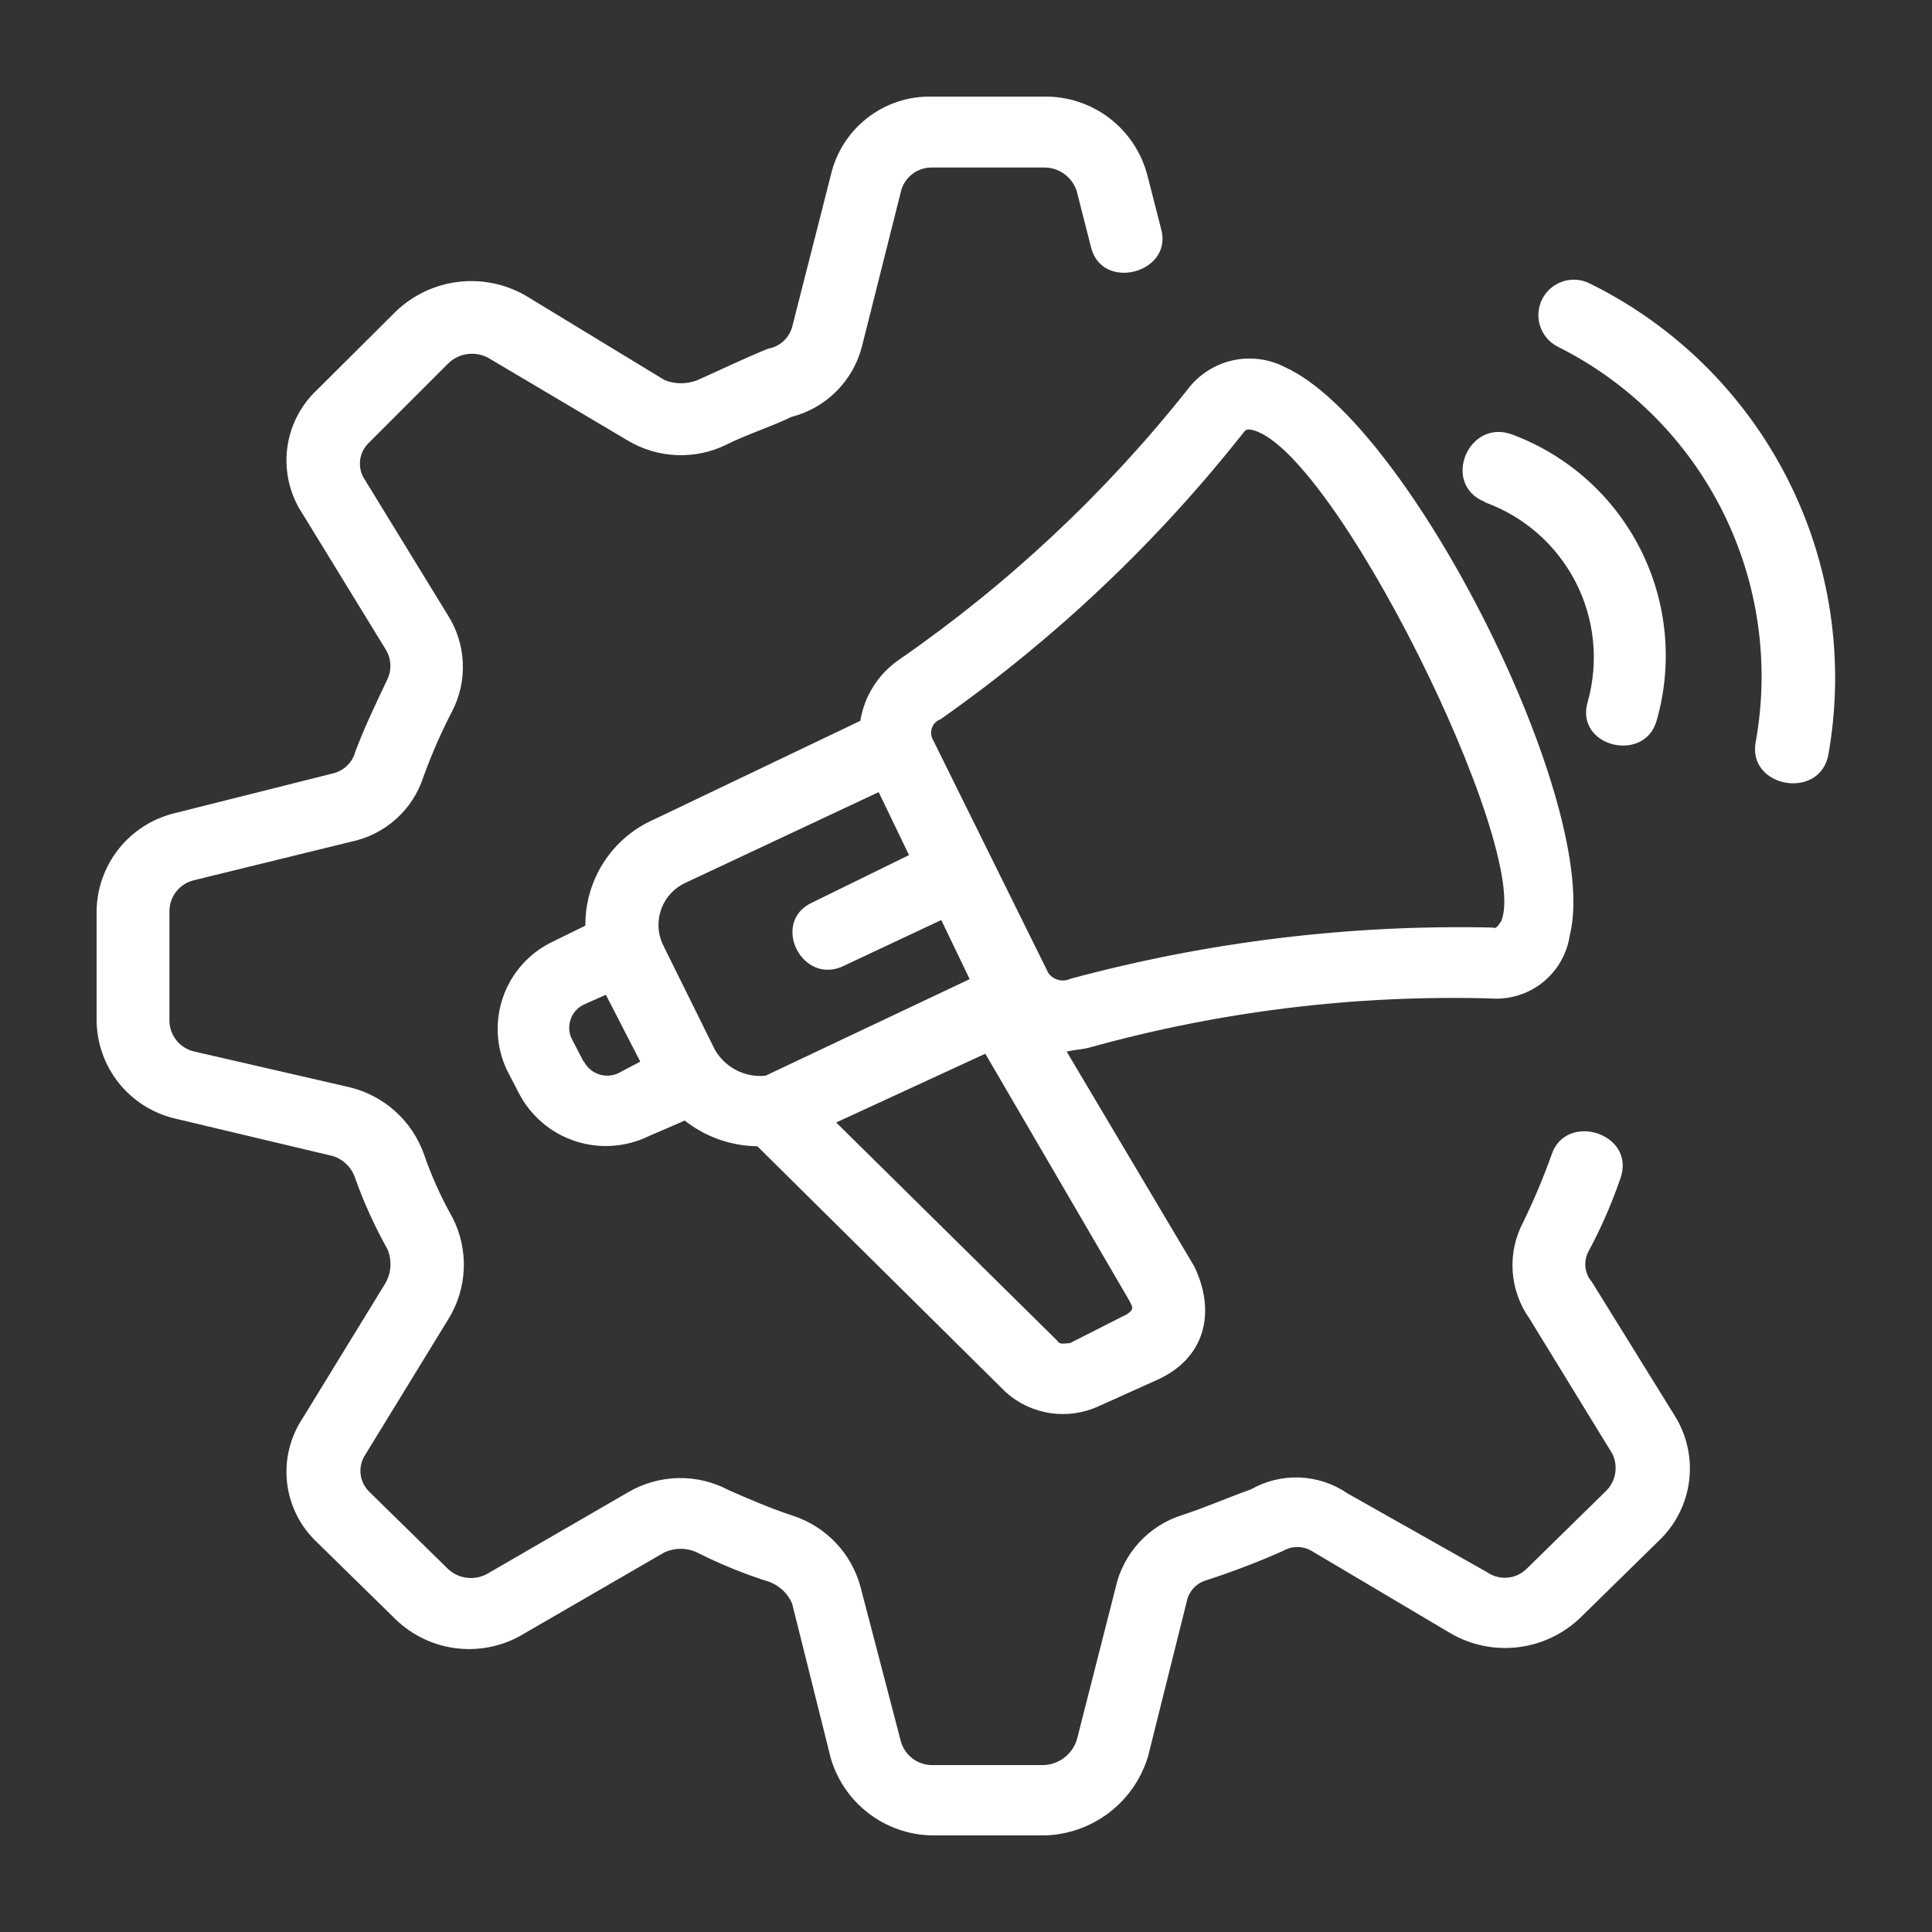 <svg width="512" height="512" viewBox="0 0 512 512" fill="none" xmlns="http://www.w3.org/2000/svg">
<rect x="0" y="0" width="512" height="512" fill="#333333" stroke="none"/>
<path d="M421.888 339.763C420.966 338.704 420.374 337.398 420.183 336.007C419.992 334.615 420.211 333.199 420.813 331.93C424.211 325.639 427.088 319.081 429.415 312.32C433.664 300.288 414.925 294.554 411.187 306.023C409.016 312.074 406.52 318.005 403.712 323.789C401.571 327.782 400.585 332.293 400.866 336.815C401.146 341.337 402.681 345.691 405.299 349.389L427.264 385.229C428.065 386.839 428.337 388.661 428.043 390.435C427.749 392.209 426.903 393.845 425.626 395.111L404.736 415.591C403.37 417.013 401.539 417.899 399.576 418.087C397.612 418.275 395.646 417.752 394.035 416.615L357.12 395.776C353.385 393.21 349.003 391.747 344.475 391.557C339.947 391.367 335.457 392.457 331.52 394.701C325.581 396.8 319.693 399.411 313.293 401.511C308.908 402.885 304.965 405.394 301.863 408.784C298.761 412.174 296.61 416.324 295.629 420.813L285.389 461.005C284.814 462.864 283.689 464.504 282.162 465.711C280.636 466.917 278.78 467.633 276.838 467.763H246.784C244.954 467.713 243.187 467.08 241.742 465.957C240.296 464.834 239.246 463.278 238.746 461.517L228.045 420.557C226.874 416.213 224.649 412.226 221.568 408.948C218.486 405.67 214.644 403.204 210.381 401.767C203.93 399.667 198.042 397.056 193.229 394.957C189.098 392.733 184.463 391.612 179.773 391.702C175.082 391.792 170.494 393.089 166.451 395.469L129.485 416.871C127.833 417.888 125.894 418.339 123.963 418.154C122.031 417.97 120.213 417.159 118.784 415.847L97.894 395.367C96.582 394.109 95.755 392.429 95.558 390.621C95.362 388.814 95.808 386.996 96.819 385.485L118.784 349.645C121.297 345.612 122.718 340.994 122.907 336.245C123.095 331.496 122.045 326.78 119.859 322.56C116.845 317.221 114.325 311.617 112.333 305.818C110.768 301.448 108.136 297.538 104.675 294.444C101.215 291.35 97.036 289.17 92.519 288.103L51.559 278.682C49.658 278.269 47.958 277.214 46.745 275.693C45.533 274.173 44.882 272.281 44.903 270.336V241.664C44.863 239.768 45.463 237.914 46.605 236.4C47.748 234.886 49.366 233.801 51.2 233.319L92.979 223.079C97.431 222.169 101.56 220.092 104.943 217.06C108.326 214.028 110.841 210.15 112.23 205.824C114.359 199.931 116.874 194.184 119.757 188.621C121.843 184.636 122.841 180.171 122.653 175.677C122.464 171.183 121.094 166.817 118.682 163.021L96.717 127.181C95.686 125.677 95.227 123.854 95.424 122.041C95.621 120.228 96.462 118.546 97.792 117.299L118.682 96.41C120.058 95.03 121.842 94.13 123.769 93.844C125.697 93.558 127.665 93.901 129.382 94.823L166.349 116.736C170.281 119.09 174.74 120.422 179.319 120.609C183.898 120.797 188.452 119.835 192.563 117.811C197.683 115.2 204.39 113.101 209.715 110.49C214.243 109.338 218.375 106.984 221.673 103.676C224.972 100.368 227.315 96.23 228.454 91.699L238.694 50.995C239.09 49.138 240.108 47.472 241.579 46.271C243.049 45.07 244.885 44.407 246.784 44.391H276.787C278.689 44.396 280.541 45.003 282.077 46.125C283.613 47.247 284.754 48.827 285.338 50.637L289.075 65.28C291.738 77.261 310.528 72.55 307.814 61.082L304.077 46.49C302.52 40.457 298.985 35.121 294.038 31.334C289.091 27.547 283.017 25.528 276.787 25.6H246.784C240.622 25.494 234.612 27.514 229.763 31.318C224.915 35.122 221.523 40.48 220.16 46.49L209.92 86.682C209.505 88.145 208.684 89.461 207.551 90.476C206.418 91.491 205.02 92.164 203.52 92.416C197.069 95.027 190.669 98.15 184.781 100.762C182.015 101.841 178.945 101.841 176.179 100.762L139.213 78.285C133.812 75.204 127.562 73.948 121.39 74.705C115.219 75.461 109.457 78.189 104.96 82.483L83.968 103.373C79.557 107.524 76.761 113.105 76.077 119.123C75.392 125.142 76.864 131.208 80.231 136.243L102.195 172.083C102.921 173.245 103.347 174.569 103.437 175.936C103.526 177.303 103.275 178.67 102.707 179.917C98.97 187.751 96.307 193.485 94.157 199.219C93.782 200.617 93.037 201.887 92.001 202.896C90.965 203.905 89.675 204.616 88.269 204.954L46.08 215.552C40.25 217.009 35.071 220.367 31.362 225.096C27.653 229.825 25.626 235.654 25.6 241.664V270.336C25.63 276.406 27.709 282.287 31.501 287.027C35.293 291.767 40.575 295.087 46.49 296.448L88.269 306.381C89.653 306.829 90.91 307.602 91.934 308.635C92.959 309.669 93.721 310.932 94.157 312.32C96.478 318.811 99.338 325.096 102.707 331.111C103.292 332.531 103.549 334.064 103.46 335.598C103.372 337.131 102.939 338.625 102.195 339.968L80.231 375.808C76.864 380.844 75.392 386.91 76.077 392.928C76.761 398.947 79.557 404.527 83.968 408.679L104.858 429.159C109.346 433.494 115.154 436.206 121.359 436.865C127.565 437.523 133.812 436.09 139.11 432.794L176.077 411.392C177.425 410.768 178.892 410.445 180.378 410.445C181.863 410.445 183.331 410.768 184.678 411.392C190.87 414.528 197.308 417.148 203.93 419.226C205.262 419.73 206.48 420.497 207.509 421.483C208.538 422.468 209.358 423.651 209.92 424.96L220.16 465.92C221.86 471.741 225.375 476.866 230.191 480.55C235.008 484.234 240.875 486.283 246.938 486.4H276.941C283.104 486.215 289.054 484.099 293.95 480.351C298.847 476.603 302.442 471.412 304.23 465.511L314.47 424.551C314.714 423.216 315.321 421.975 316.224 420.963C317.127 419.951 318.292 419.209 319.59 418.816C326.552 416.571 333.388 413.956 340.07 410.983C341.207 410.326 342.496 409.981 343.808 409.981C345.12 409.981 346.409 410.326 347.546 410.983L384.512 432.896C389.903 436 396.154 437.274 402.329 436.526C408.504 435.778 414.271 433.05 418.765 428.749L439.655 408.269C444.024 404.109 446.834 398.576 447.616 392.594C448.399 386.612 447.107 380.543 443.955 375.399L421.888 339.763ZM238.234 174.848C235.523 176.714 233.218 179.109 231.458 181.89C229.698 184.671 228.52 187.779 227.994 191.027L173.363 217.139C167.899 219.529 163.257 223.472 160.016 228.479C156.775 233.486 155.078 239.335 155.136 245.299L146.586 249.498C140.472 252.375 135.744 257.553 133.433 263.903C131.121 270.252 131.414 277.258 134.246 283.392L137.472 289.639C140.566 295.646 145.88 300.21 152.286 302.361C158.692 304.512 165.684 304.081 171.776 301.159L181.453 296.96C186.943 301.292 193.711 303.686 200.704 303.77L266.598 368.999C269.902 371.94 273.993 373.851 278.369 374.497C282.744 375.143 287.213 374.495 291.226 372.634L306.227 365.875C319.59 360.09 322.304 347.597 316.467 335.565L282.675 278.682C284.826 278.17 286.413 278.17 288.563 277.658C323.225 267.996 359.141 263.595 395.11 264.602C400.056 264.966 404.956 263.449 408.83 260.354C412.703 257.259 415.265 252.814 416 247.911C424.602 213.965 373.76 112.231 340.48 97.28C336.216 95.089 331.319 94.462 326.641 95.51C321.964 96.558 317.801 99.214 314.88 103.015C293.018 130.612 267.189 154.819 238.234 174.848ZM181.914 233.831L232.858 209.92L240.896 226.611L215.296 239.155C204.032 244.275 212.582 261.581 223.846 255.847L249.446 243.815L256.973 259.482L202.854 285.082C200.19 285.347 197.506 284.835 195.125 283.609C192.745 282.382 190.771 280.493 189.44 278.17L175.514 250.01C174.87 248.527 174.524 246.933 174.497 245.317C174.47 243.701 174.763 242.095 175.357 240.592C175.952 239.089 176.837 237.719 177.962 236.558C179.087 235.398 180.43 234.471 181.914 233.831ZM154.624 281.293L151.398 275.047C150.709 273.439 150.665 271.627 151.275 269.988C151.885 268.348 153.102 267.006 154.675 266.24L160.563 263.629L169.677 281.344L163.84 284.416C162.211 285.171 160.354 285.267 158.656 284.685C156.958 284.103 155.55 282.888 154.726 281.293H154.624ZM297.984 348.621L283.546 355.943C282.47 355.943 280.832 356.455 280.32 355.431L221.594 297.472L261.12 279.245L299.162 344.474C300.237 346.522 300.749 347.085 298.086 348.621H297.984ZM331.213 113.818C352.615 116.941 406.17 225.485 397.773 244.275C397.21 244.787 396.698 246.323 395.622 245.811C357.858 244.967 320.168 249.536 283.699 259.379C282.695 259.861 281.552 259.971 280.474 259.69C279.396 259.408 278.453 258.754 277.811 257.843L247.091 195.738C246.876 195.263 246.762 194.749 246.755 194.228C246.748 193.706 246.848 193.189 247.05 192.709C247.252 192.228 247.551 191.795 247.928 191.435C248.305 191.075 248.752 190.797 249.242 190.618C279.658 169.245 306.791 143.544 329.779 114.33C330.343 113.818 330.343 113.818 331.418 113.818H331.213ZM421.376 75.162C420.28 74.597 419.084 74.254 417.855 74.151C416.626 74.049 415.389 74.189 414.215 74.565C413.041 74.941 411.952 75.544 411.011 76.34C410.07 77.137 409.294 78.111 408.73 79.207C408.165 80.302 407.822 81.499 407.719 82.728C407.617 83.956 407.757 85.193 408.133 86.367C408.509 87.542 409.112 88.631 409.908 89.572C410.705 90.513 411.679 91.288 412.775 91.853C431.707 101.294 447.06 116.628 456.525 135.548C465.99 154.468 469.053 175.95 465.255 196.762C463.155 208.794 482.406 212.122 484.557 199.885C488.942 175.058 485.153 149.479 473.761 126.99C462.368 104.5 443.986 86.314 421.376 75.162ZM393.523 133.12C403.871 136.851 412.429 144.35 417.488 154.117C422.547 163.884 423.735 175.2 420.813 185.805C417.075 197.837 435.814 202.496 439.04 190.925C443.353 175.839 441.834 159.683 434.787 145.664C427.74 131.646 415.679 120.79 400.998 115.251C389.222 110.541 381.747 128.307 393.523 133.018V133.12Z" fill="white"/>
</svg>
